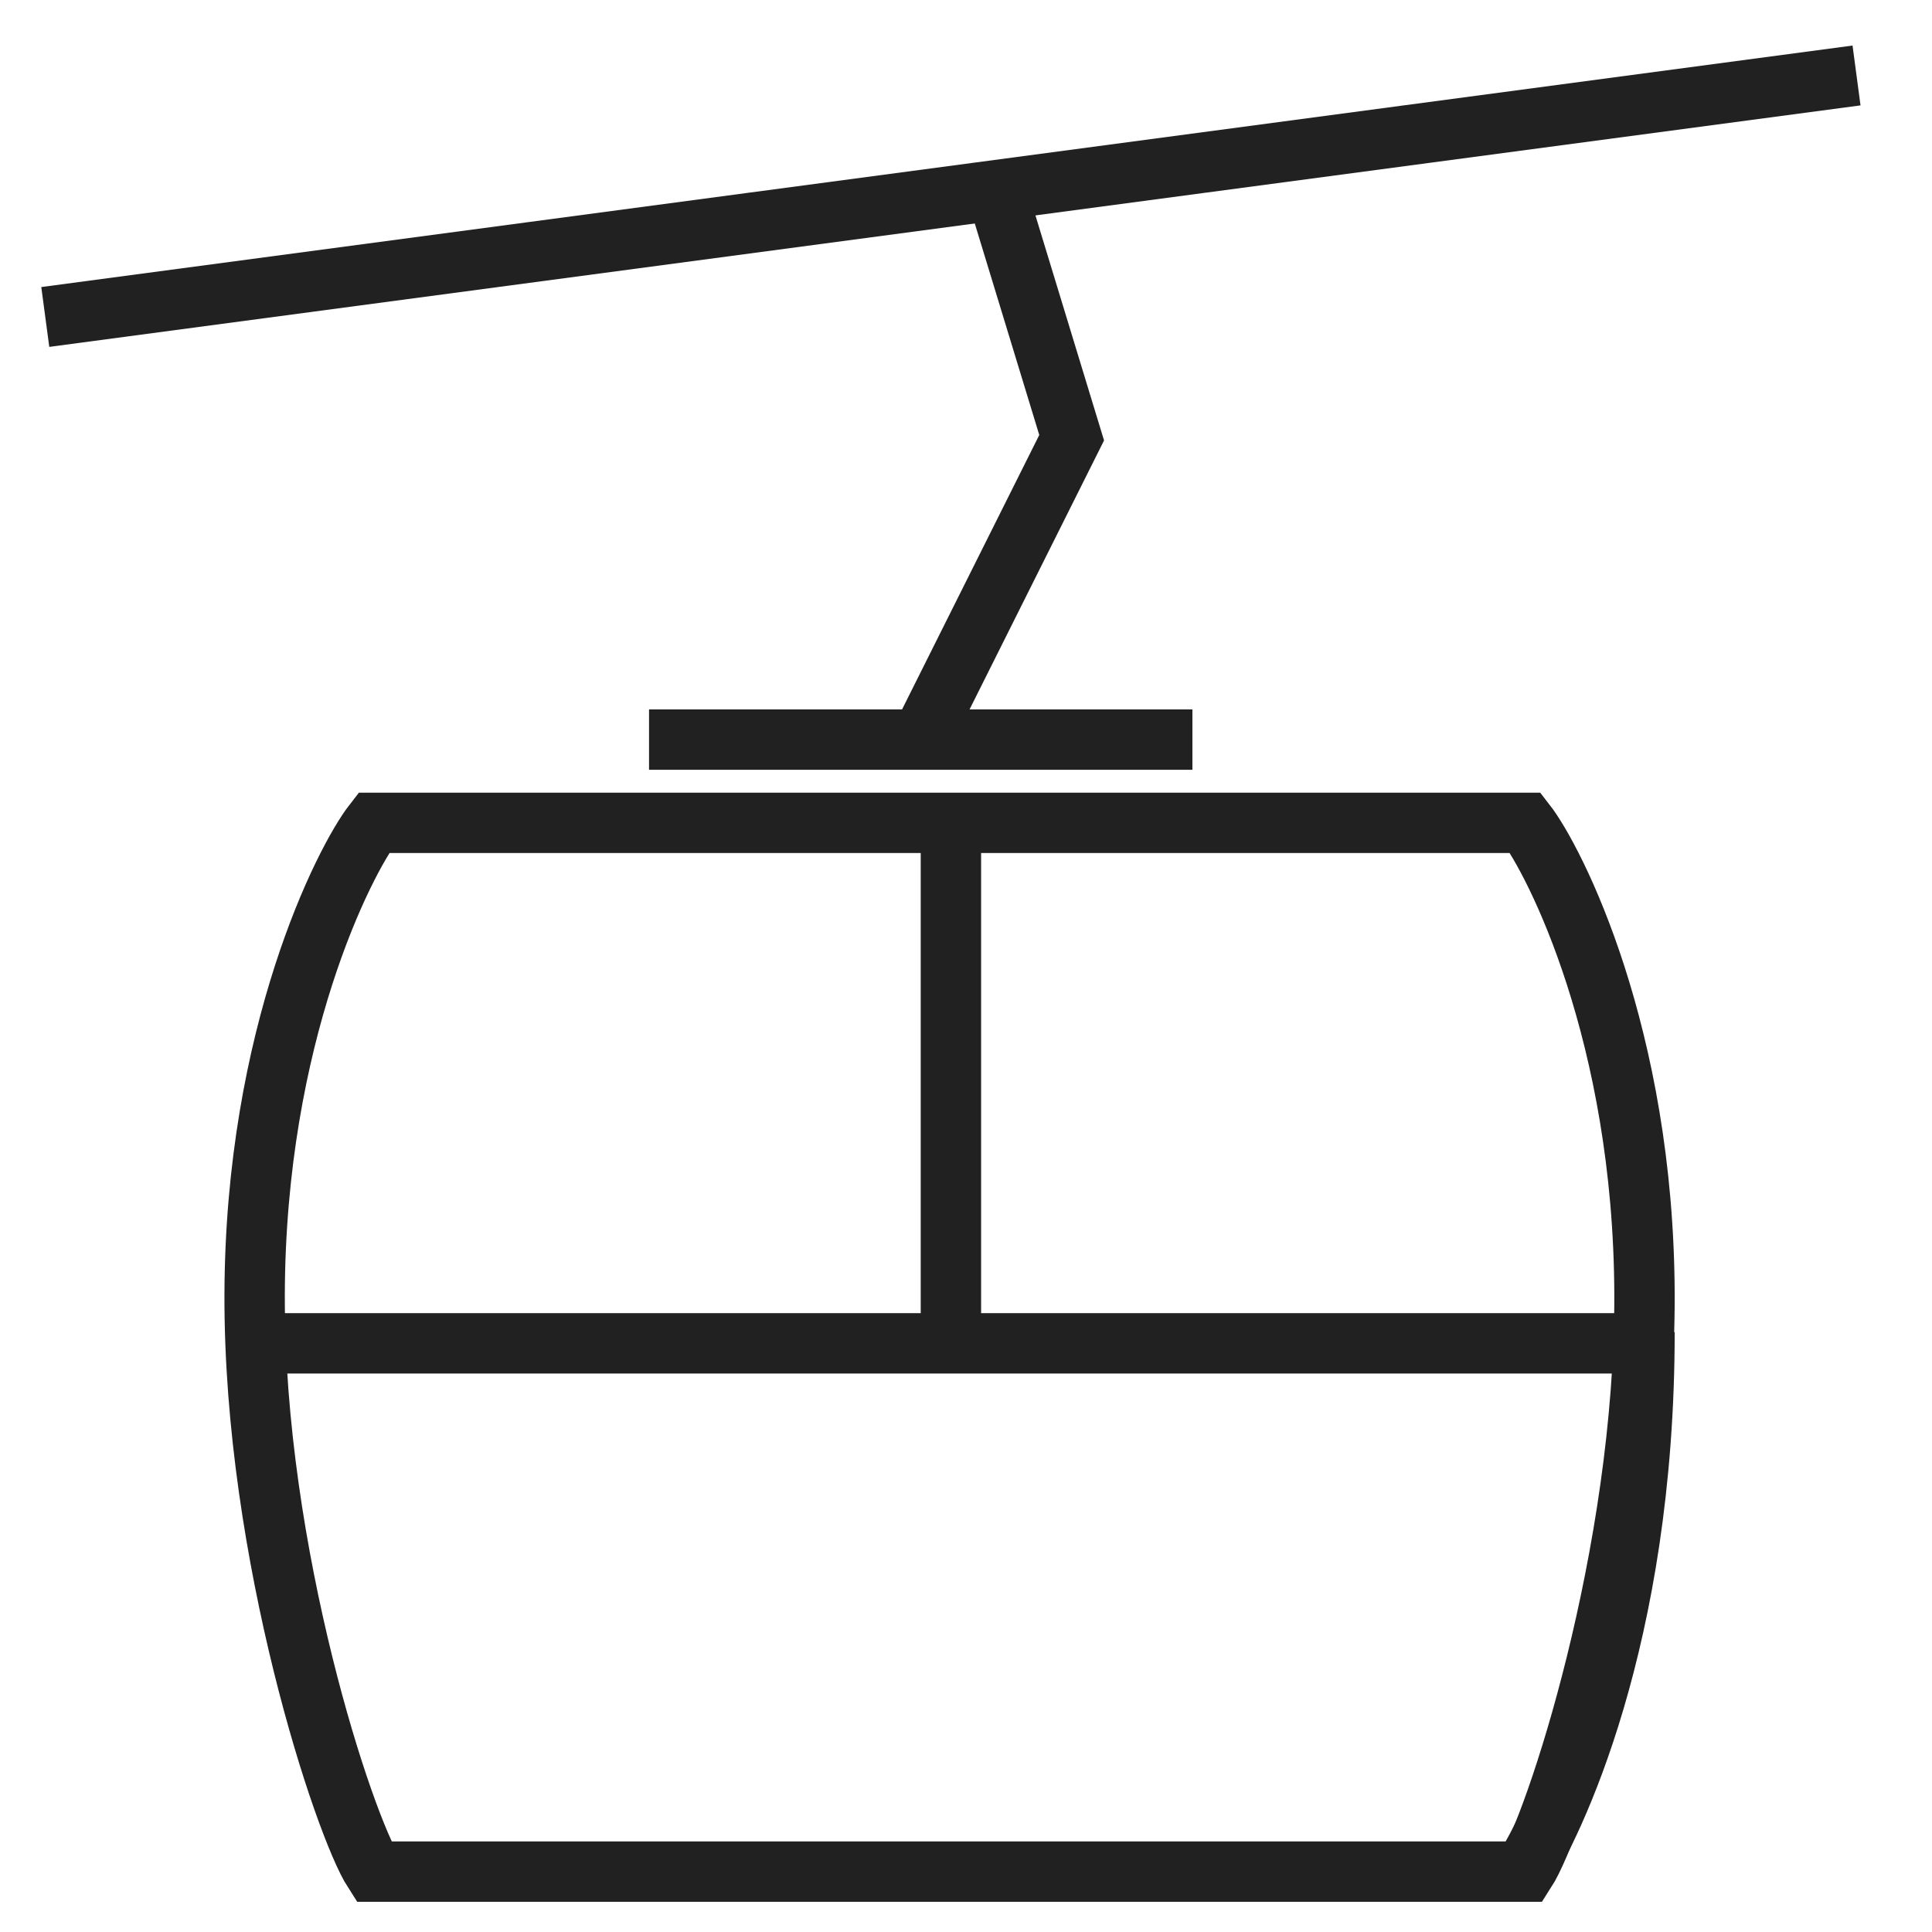 <svg xmlns="http://www.w3.org/2000/svg" height="64" width="64" viewBox="0 0 64 64"><title>cable car new</title><g class="nc-icon-wrapper" fill="#212121" stroke-width="2"><path class="st0" d="M12.378 62c-.967-1.5-3.967-10.5-3.943-19.108.024-8.608 2.976-14.392 3.943-15.634h38.155c.967 1.242 3.919 7.026 3.943 15.634C54.5 51.5 51.5 60.5 50.533 62H12.378z" fill="none" stroke="#212121" stroke-miterlimit="10"></path><path class="st0" d="M1.5 10.5l30.92-4.123L61.5 2.5" fill="none" stroke="#212121" stroke-miterlimit="10"></path><path class="st0" d="M30.5 24.5l5-10L33 6.3" fill="none" stroke="#212121" stroke-miterlimit="10"></path><path class="st0" d="M21.5 24.5h18" fill="none" stroke="#212121" stroke-miterlimit="10"></path><path class="st0" d="M50.445 62c.966-1.5 4.031-7.67 4.031-17.871" fill="none" stroke="#212121" stroke-miterlimit="10"></path><path class="st0" d="M9 44.5h45" fill="none" stroke="#212121" stroke-miterlimit="10"></path><path class="st0" d="M31.5 27.5v17" fill="none" stroke="#212121" stroke-miterlimit="10"></path></g></svg>